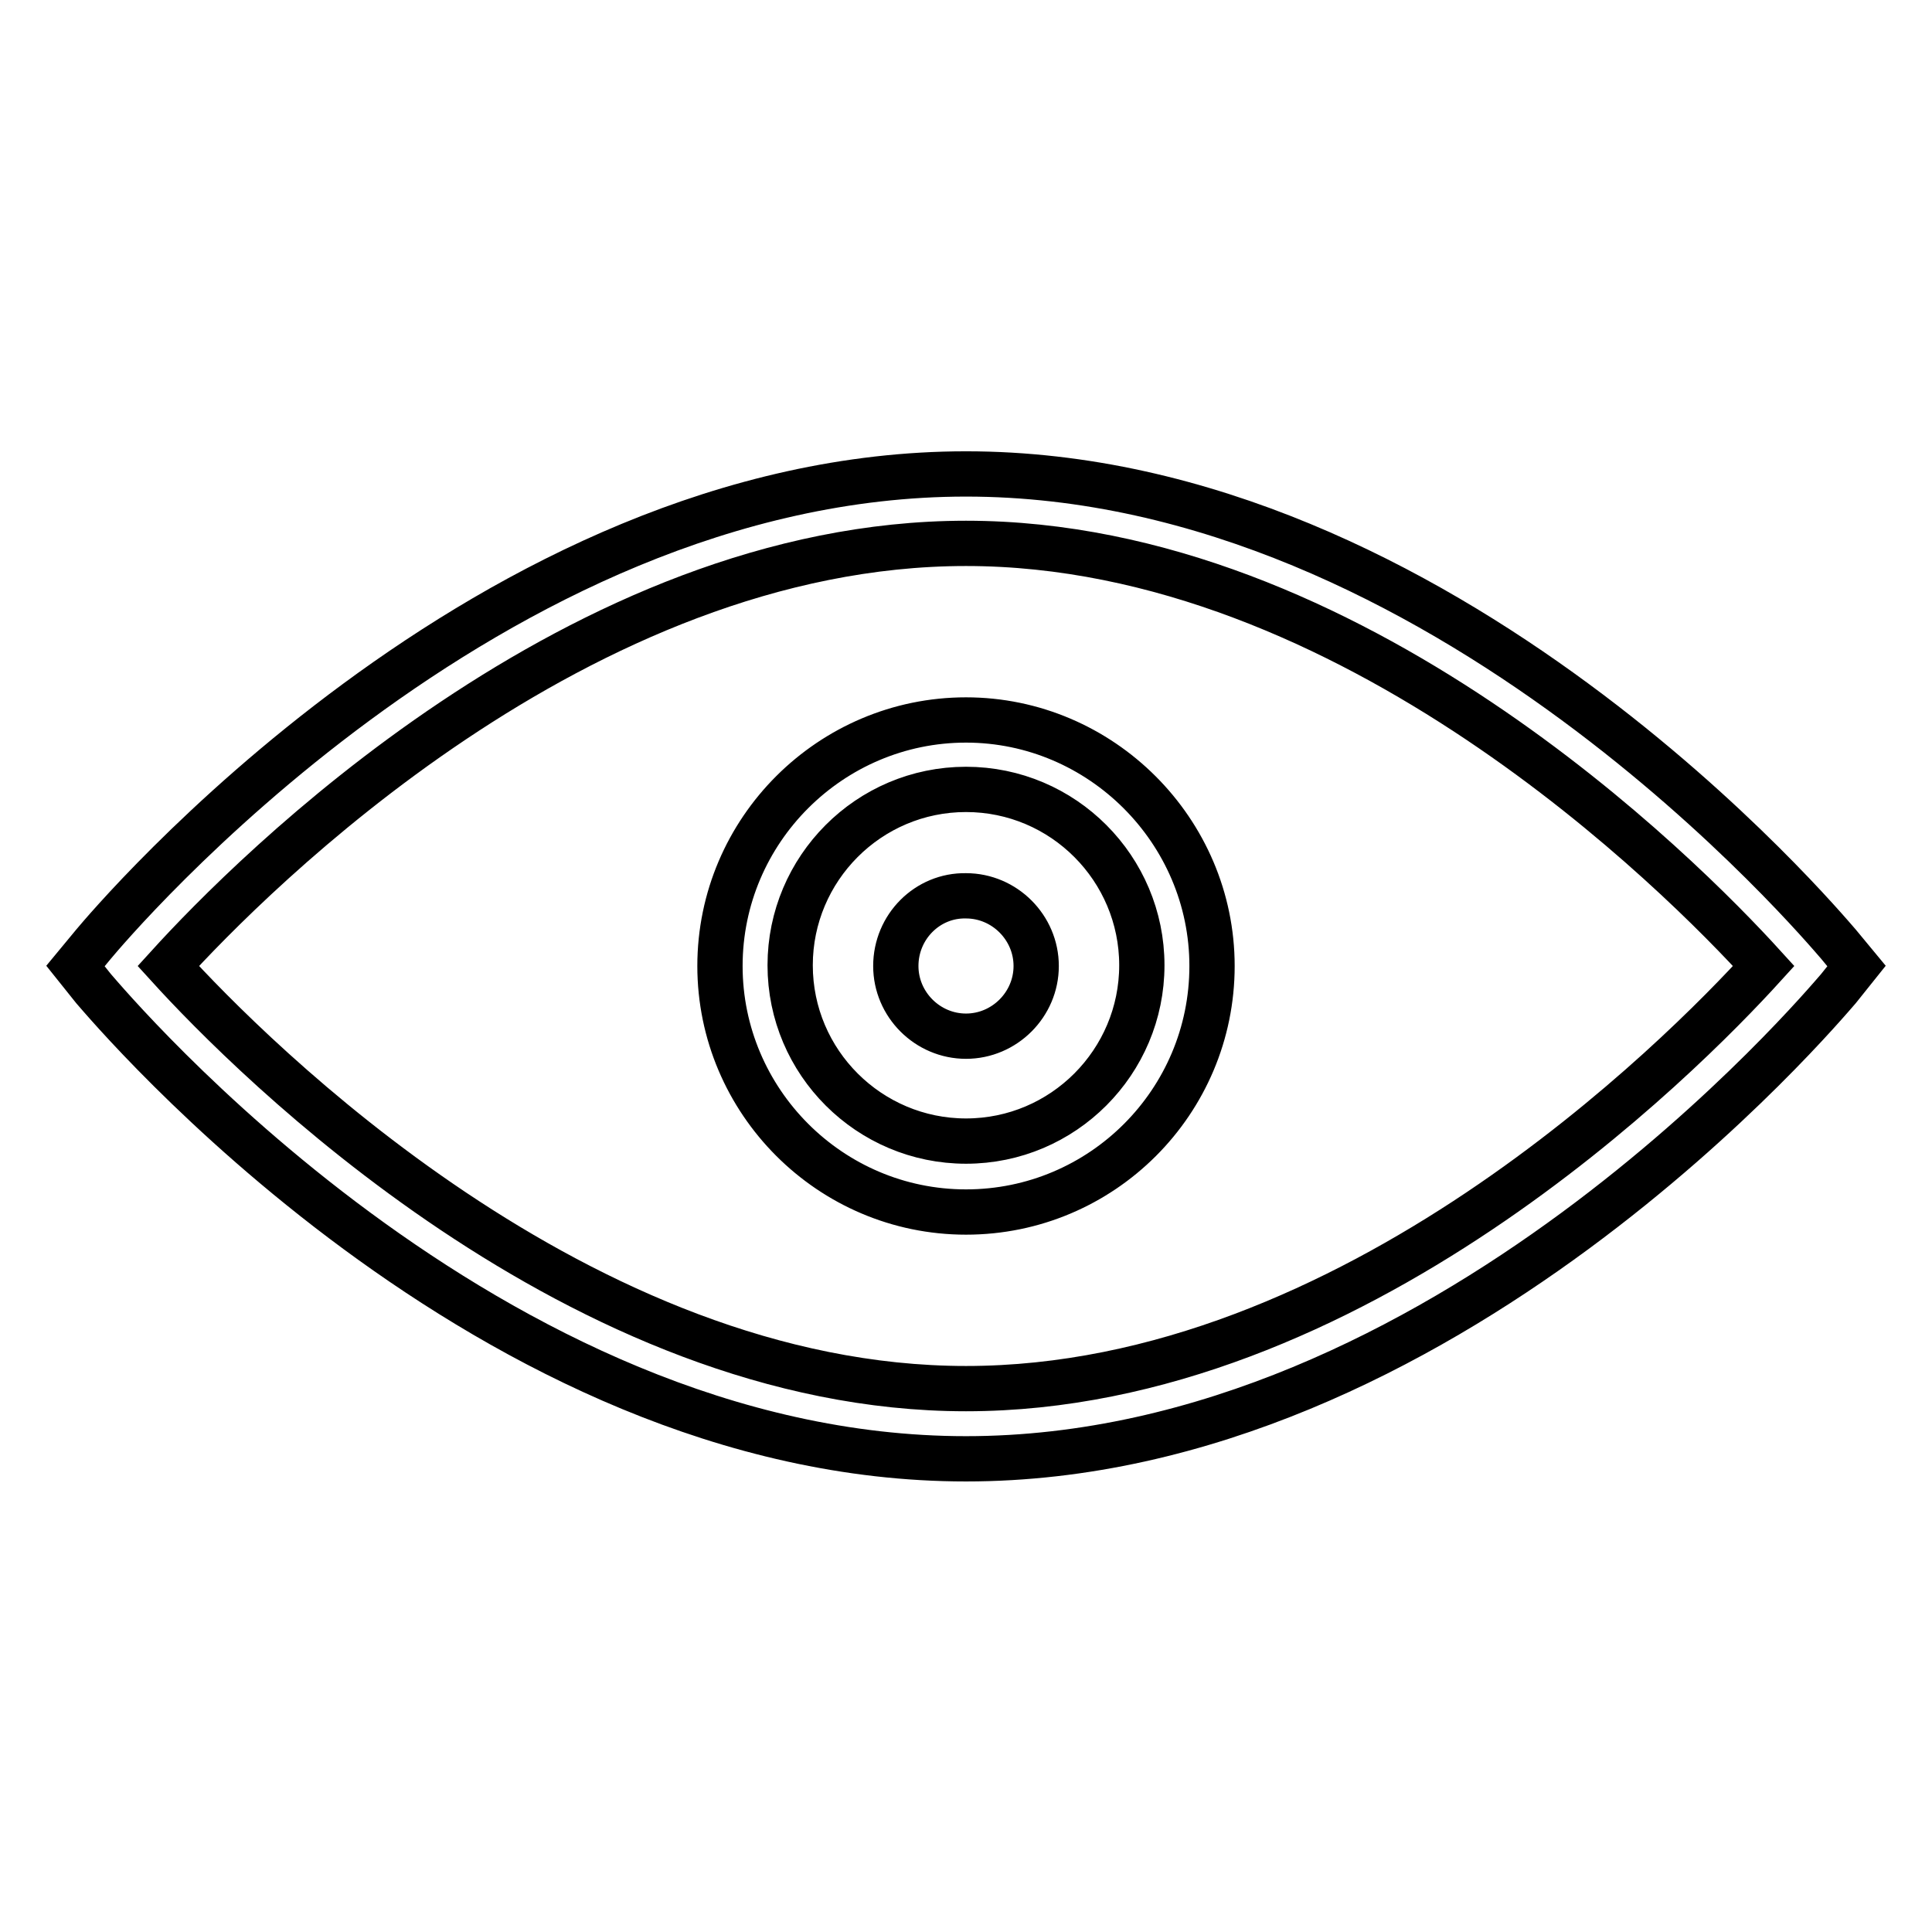 <?xml version="1.0" encoding="utf-8"?>
<!-- Svg Vector Icons : http://www.onlinewebfonts.com/icon -->
<!DOCTYPE svg PUBLIC "-//W3C//DTD SVG 1.1//EN" "http://www.w3.org/Graphics/SVG/1.1/DTD/svg11.dtd">
<svg version="1.1" xmlns="http://www.w3.org/2000/svg" xmlns:xlink="http://www.w3.org/1999/xlink" x="0px" y="0px" viewBox="0 0 256 256" enable-background="new 0 0 256 256" xml:space="preserve">
<g> <path stroke-width="6" fill-opacity="0" stroke="#000000"  d="M128,193.3c-63.3,0-113.4-59.8-115.6-62.3l-2.4-3l2.4-2.9c2.1-2.5,52.3-62.3,115.6-62.3 c63.3,0,113.4,59.8,115.6,62.3l2.4,2.9l-2.4,3C241.4,133.5,191.3,193.3,128,193.3z M22.3,128c10.9,12,54.6,56,105.7,56 c51.2,0,94.8-44,105.7-56c-10.9-12-54.6-56-105.7-56C76.8,72,33.2,116,22.3,128z M128,160.6c-18,0-32.6-14.7-32.6-32.6 c0-18,14.7-32.6,32.6-32.6s32.6,14.7,32.6,32.6C160.6,146,146,160.6,128,160.6z M128,104.6c-12.9,0-23.3,10.5-23.3,23.3 c0,12.9,10.5,23.3,23.3,23.3c12.9,0,23.3-10.5,23.3-23.3C151.3,115.1,140.9,104.6,128,104.6z M118.7,128c0,5.1,4.2,9.3,9.3,9.3 s9.3-4.2,9.3-9.3c0-5.1-4.2-9.3-9.3-9.3C122.9,118.6,118.7,122.8,118.7,128C118.7,127.9,118.7,127.9,118.7,128z"/></g>
</svg>
